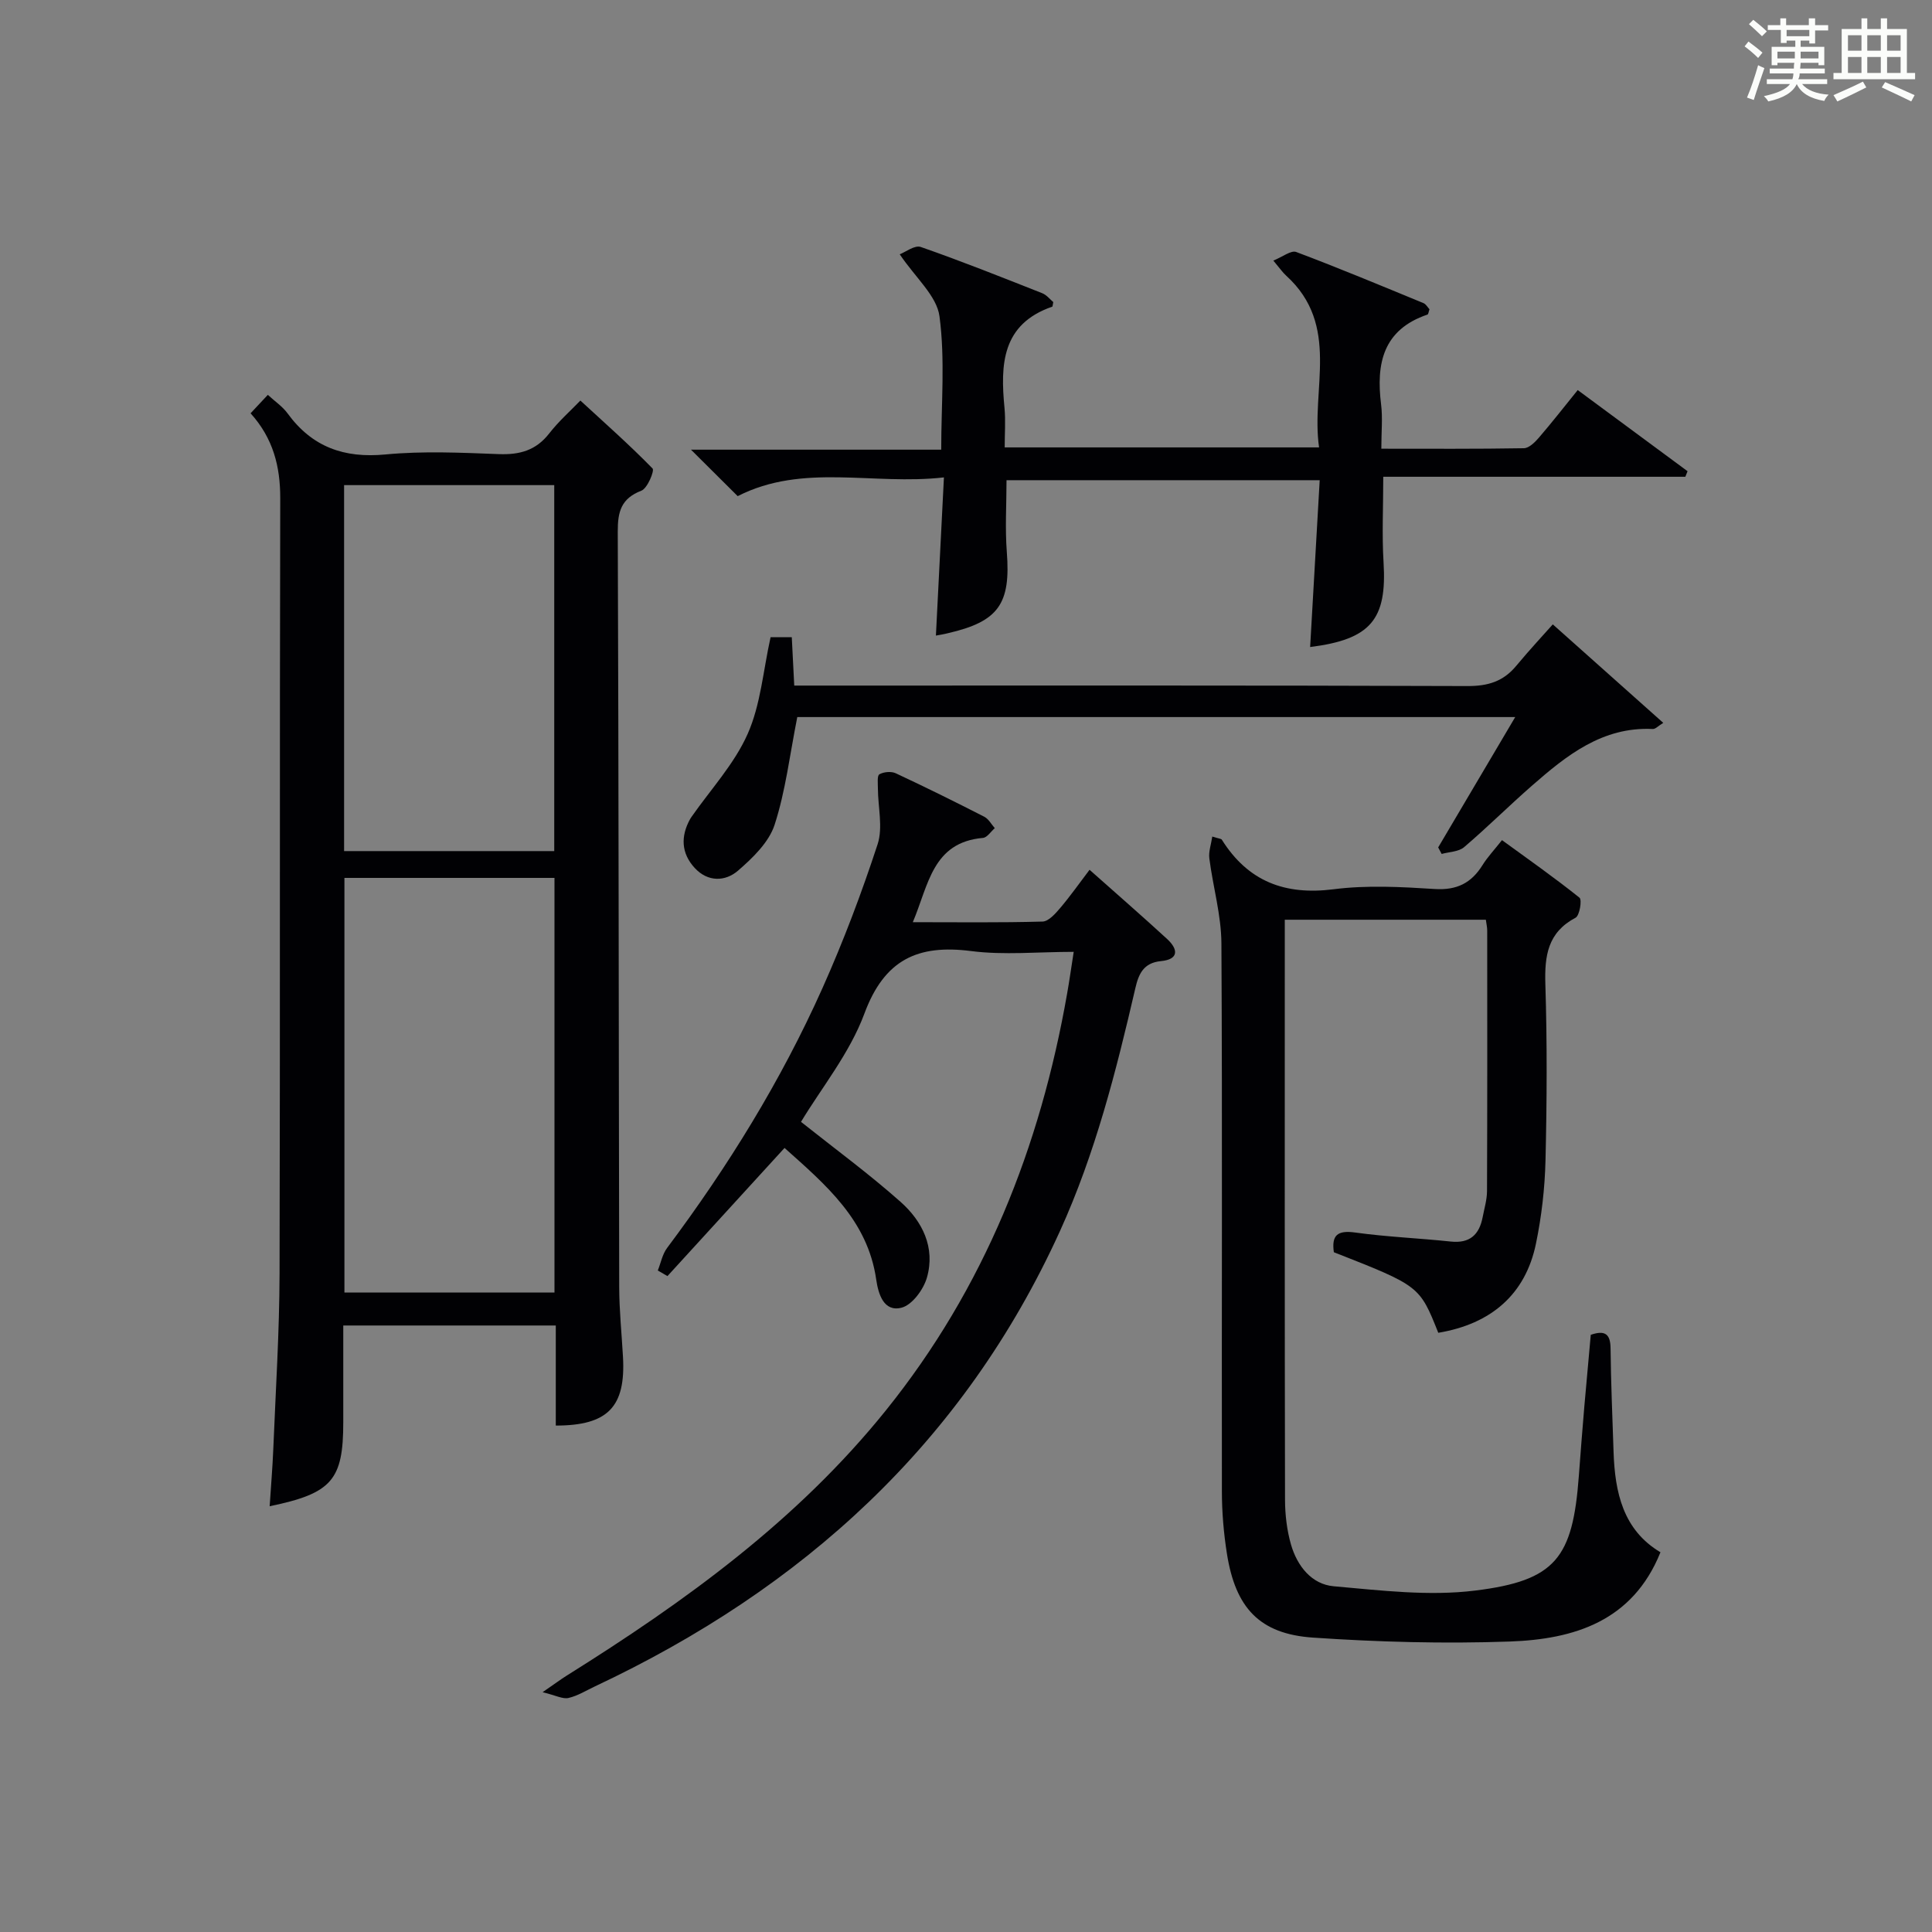 <?xml version="1.0" encoding="utf-8"?>
<svg version="1.1" id="漢_ZDIC_典" xmlns="http://www.w3.org/2000/svg" xmlns:xlink="http://www.w3.org/1999/xlink" x="0px" y="0px"
	 viewBox="0 0 400 400" style="enable-background:new 0 0 400 400;" xml:space="preserve">
<rect x="0" y="0" width="400" height="400" fill="#808080" stroke="none"/>
<style type="text/css">
	.st1{fill:#010104;}
	.st0{fill:#fbfcfa;}
</style>
<g>
	<path class="st0" d="M361.2,9.6l0.8-1c0.9,0.7,1.9,1.4,2.9,2.3L364,12C363,11,362,10.2,361.2,9.6z M361.7,20.2
		c0.9-2.1,1.6-4.3,2.3-6.7c0.4,0.2,0.8,0.4,1.3,0.6c-0.7,2.1-1.5,4.3-2.2,6.6L361.7,20.2z M362.1,5l0.9-0.9c1,0.8,2,1.6,2.8,2.4
		l-1,1C363.9,6.6,363,5.8,362.1,5z M374.6,3.8h1.2v1.4h2.7v1.1h-2.7v2.7h-1.2V8.4h-1.8v1.3h4.9v3.8h-1.2v-0.5h-3.7
		c0,0.4-0.1,0.9-0.1,1.2h5.1v1h-5.2c0,0.5-0.1,0.9-0.3,1.2h6v1h-5.2c1.1,1.3,2.9,2,5.5,2.2c-0.4,0.4-0.7,0.8-0.9,1.3
		c-2.9-0.5-4.8-1.6-5.7-3.5H372c-0.8,1.7-2.7,2.9-5.9,3.6c-0.2-0.4-0.6-0.8-0.9-1.1c2.8-0.6,4.6-1.4,5.4-2.5h-4.8v-1h5.3
		c0.1-0.3,0.2-0.7,0.2-1.2h-4.9v-1h5c0-0.4,0-0.8,0.1-1.2H368v0.5h-1.2V9.7h4.9V8.4h-1.8v0.5h-1.2V6.2H366V5.2h2.6V3.8h1.2v1.4h4.7
		V3.8z M368,12.1h3.6c0-0.4,0-0.9,0-1.4H368V12.1z M369.9,7.5h4.7V6.2h-4.7V7.5z M376.5,10.7h-3.7c0,0.5,0,1,0,1.4h3.7V10.7z"/>
	<path class="st0" d="M385.3,3.8h1.3V6h2.8V3.8h1.3V6h4.1v9.1h1.7v1.3h-16.9v-1.3h1.7V6h4.1V3.8z M385.7,16.9l0.7,1.2
		c-1.8,0.9-3.8,1.9-6,2.9c-0.2-0.4-0.5-0.8-0.8-1.3C381.9,18.7,383.9,17.8,385.7,16.9z M382.6,10.5h2.8V7.3h-2.8V10.5z M382.6,15.1
		h2.8v-3.3h-2.8V15.1z M386.6,10.5h2.8V7.3h-2.8V10.5z M386.6,15.1h2.8v-3.3h-2.8V15.1z M390.3,17c2.1,0.9,4.1,1.8,6.1,2.7l-0.7,1.3
		c-2.2-1.1-4.2-2-6.1-2.9L390.3,17z M393.5,7.3h-2.8v3.2h2.8V7.3z M390.7,15.1h2.8v-3.3h-2.8V15.1z"/>
	
	<path class="st1" d="M115.07,295.15c0-6.78,0-13.57,0-20.72c-14.72,0-29.08,0-44,0c0,6.77,0,13.38,0,20c0,11.98-2.32,14.75-15.24,17.42
		c0.26-4.05,0.59-7.92,0.75-11.8c0.49-12.14,1.27-24.27,1.3-36.41c0.14-53.48,0-106.96,0.14-160.43c0.02-6.66-1.48-12.48-6.14-17.64
		c1.15-1.23,2.25-2.4,3.57-3.82c1.49,1.37,3.05,2.41,4.09,3.84c5.08,6.96,11.69,9.32,20.27,8.5c7.76-0.74,15.65-0.37,23.47-0.07
		c4.3,0.16,7.67-0.75,10.41-4.26c2.03-2.6,4.55-4.83,6.47-6.83c5.19,4.78,10.25,9.25,14.95,14.07c0.43,0.44-1.06,4.11-2.32,4.59
		c-4.19,1.62-4.9,4.33-4.89,8.46c0.2,52.14,0.19,104.29,0.3,156.43c0.01,4.81,0.51,9.62,0.78,14.43
		C129.57,291.27,125.87,295.15,115.07,295.15z M71.31,267.61c14.85,0,29.09,0,43.49,0c0-28.74,0-57.16,0-85.85
		c-14.59,0-28.98,0-43.49,0C71.31,210.52,71.31,238.93,71.31,267.61z M71.24,176.21c14.74,0,29.11,0,43.51,0
		c0-25.47,0-50.55,0-75.77c-14.62,0-28.98,0-43.51,0C71.24,125.74,71.24,150.69,71.24,176.21z"/>
	<path class="st1" d="M329.35,276.36c2.77-0.95,4.07-0.35,4.1,2.78c0.07,7.15,0.39,14.29,0.62,21.44c0.28,8.41,1.96,16.18,9.71,20.8
		c-5.76,14.31-17.91,18.01-31.2,18.48c-13.56,0.48-27.19,0.11-40.73-0.81c-11.08-0.75-16.06-6.16-17.83-17.38
		c-0.67-4.25-1.04-8.6-1.04-12.9c-0.06-37.81,0.11-75.63-0.1-113.44c-0.03-5.87-1.75-11.73-2.5-17.61c-0.18-1.4,0.37-2.89,0.61-4.52
		c1.42,0.45,1.84,0.44,1.97,0.64c5.42,8.63,13.05,11.56,23.16,10.27c6.89-0.88,13.99-0.49,20.96-0.05c4.55,0.28,7.55-1.24,9.86-4.95
		c1.04-1.67,2.42-3.13,4.03-5.17c5.51,4.01,10.91,7.8,16.05,11.92c0.55,0.44,0.02,3.7-0.81,4.14c-5.77,3.05-6.44,7.86-6.26,13.76
		c0.38,12.15,0.32,24.32,0.03,36.48c-0.14,5.77-0.81,11.61-1.98,17.26c-2.16,10.45-9.24,16.61-20.22,18.44
		c-3.87-9.71-3.87-9.71-21.62-16.68c-0.49-3.45,0.66-4.6,4.41-4.08c6.56,0.91,13.21,1.17,19.8,1.87c3.95,0.42,5.9-1.43,6.6-5.06
		c0.34-1.79,0.89-3.58,0.9-5.37c0.07-17.99,0.05-35.98,0.04-53.97c0-0.64-0.15-1.28-0.28-2.23c-13.69,0-27.27,0-41.63,0
		c0,1.49,0,3.07,0,4.65c0,38.48-0.03,76.96,0.05,115.44c0.01,3.12,0.39,6.34,1.25,9.32c1.28,4.39,4.25,8.19,8.84,8.59
		c9.73,0.86,19.69,2.08,29.28,0.89c16.71-2.06,20.2-6.79,21.46-23.71c0.36-4.81,0.73-9.61,1.14-14.42
		C328.44,286.38,328.88,281.59,329.35,276.36z"/>
	<path class="st1" d="M165.84,232.27c6.99,5.56,14.07,10.75,20.61,16.56c4.52,4.01,7.24,9.47,5.46,15.68c-0.7,2.46-3.05,5.66-5.24,6.23
		c-3.73,0.96-4.83-2.88-5.26-5.83c-1.77-12.28-10.41-19.59-18.98-27.24c-8.2,8.98-16.22,17.75-24.24,26.53
		c-0.67-0.39-1.33-0.77-2-1.16c0.63-1.57,0.95-3.37,1.93-4.67c12.6-16.83,23.6-34.64,32.18-53.83c4.33-9.69,8.1-19.67,11.4-29.75
		c1.14-3.49,0.07-7.69,0.06-11.56c0-1.02-0.19-2.64,0.31-2.92c0.9-0.51,2.45-0.65,3.39-0.21c6.17,2.88,12.27,5.9,18.33,9
		c0.89,0.46,1.46,1.56,2.17,2.36c-0.81,0.7-1.58,1.94-2.45,2.02c-10.46,0.92-11.25,9.7-14.52,17.45c9.33,0,18.1,0.12,26.86-0.13
		c1.26-0.04,2.67-1.65,3.67-2.83c2.04-2.4,3.86-4.99,6.06-7.89c5.46,4.86,10.83,9.52,16.06,14.33c2.28,2.1,2.5,4.22-1.29,4.58
		c-3.6,0.35-4.61,2.66-5.29,5.61c-3.97,17.14-8.28,34.17-15.61,50.29c-19.96,43.87-53.26,74.04-96.32,94.28
		c-1.8,0.85-3.55,1.95-5.45,2.38c-1.17,0.26-2.57-0.52-5.34-1.2c2.61-1.8,3.76-2.66,4.97-3.42c24.5-15.33,47.74-32.11,66.09-54.91
		c20.44-25.39,31.97-54.54,37.54-86.33c0.46-2.6,0.83-5.21,1.36-8.62c-7.4,0-14.41,0.71-21.22-0.16
		c-11.1-1.43-17.99,1.78-22.13,12.98C175.9,218.1,170.05,225.27,165.84,232.27z"/>
	<path class="st1" d="M193.77,131.59c0.54-10.63,1.07-21.2,1.66-32.75c-14.73,1.68-29.15-3.02-42.7,3.88c-2.99-2.97-6.1-6.07-9.67-9.62
		c17.39,0,34.29,0,51.81,0c0-9.49,0.83-18.68-0.36-27.61c-0.56-4.24-4.96-7.98-8.23-12.84c1.18-0.45,3.1-1.95,4.35-1.52
		c8.47,2.95,16.8,6.28,25.14,9.57c0.94,0.37,1.66,1.32,2.3,1.84c-0.14,0.65-0.13,0.93-0.21,0.95c-10.46,3.62-10.76,11.97-9.89,20.96
		c0.25,2.61,0.04,5.26,0.04,8.18c21.68,0,42.94,0,65.09,0c-1.74-12,4.53-25.24-6.82-35.57c-0.72-0.65-1.28-1.48-2.65-3.11
		c1.93-0.77,3.67-2.18,4.73-1.78c8.86,3.33,17.59,6.98,26.34,10.58c0.54,0.22,0.89,0.89,1.26,1.28c-0.19,0.53-0.23,1.04-0.42,1.1
		c-9.2,3.12-10.66,10.12-9.6,18.6c0.35,2.78,0.05,5.63,0.05,9.17c10,0,19.76,0.07,29.52-0.1c1.04-0.02,2.26-1.21,3.07-2.15
		c2.7-3.14,5.26-6.41,8.07-9.89c7.67,5.67,15.21,11.23,22.74,16.8c-0.15,0.38-0.31,0.77-0.46,1.15c-20.7,0-41.39,0-62.54,0
		c0,6.25-0.29,12,0.06,17.71c0.73,11.82-2.63,15.96-15.2,17.54c0.65-11.42,1.3-22.78,1.98-34.54c-21.88,0-43.26,0-64.84,0
		c0,4.99-0.32,9.95,0.06,14.86c0.83,10.73-1.68,14.4-12.2,16.82C195.35,131.33,194.41,131.47,193.77,131.59z"/>
	<path class="st1" d="M165.07,148.46c-1.56,7.82-2.42,15.3-4.7,22.31c-1.18,3.62-4.52,6.85-7.56,9.48c-2.65,2.3-6.28,2.39-8.98-0.55
		c-2.8-3.04-2.94-6.54-0.94-10.14c0.08-0.15,0.17-0.29,0.27-0.42c3.97-5.69,8.87-10.96,11.63-17.18c2.7-6.07,3.21-13.1,4.75-20.03
		c1.22,0,2.62,0,4.39,0c0.16,3.22,0.32,6.31,0.51,10.01c2.17,0,4.11,0,6.05,0c44.46,0,88.92-0.06,133.38,0.1
		c4.19,0.01,7.36-0.95,10.02-4.15c2.86-3.44,5.91-6.71,7.6-8.62c8.15,7.27,15.4,13.73,22.87,20.39c-1.07,0.66-1.63,1.3-2.16,1.27
		c-10.43-0.5-17.84,5.45-25.03,11.74c-4.76,4.16-9.24,8.63-14.05,12.73c-1.13,0.96-3.07,0.96-4.64,1.4
		c-0.24-0.45-0.48-0.9-0.72-1.35c5.2-8.8,10.4-17.6,15.95-26.99C263.54,148.46,214.1,148.46,165.07,148.46z"/>
	
	
</g>
</svg>
